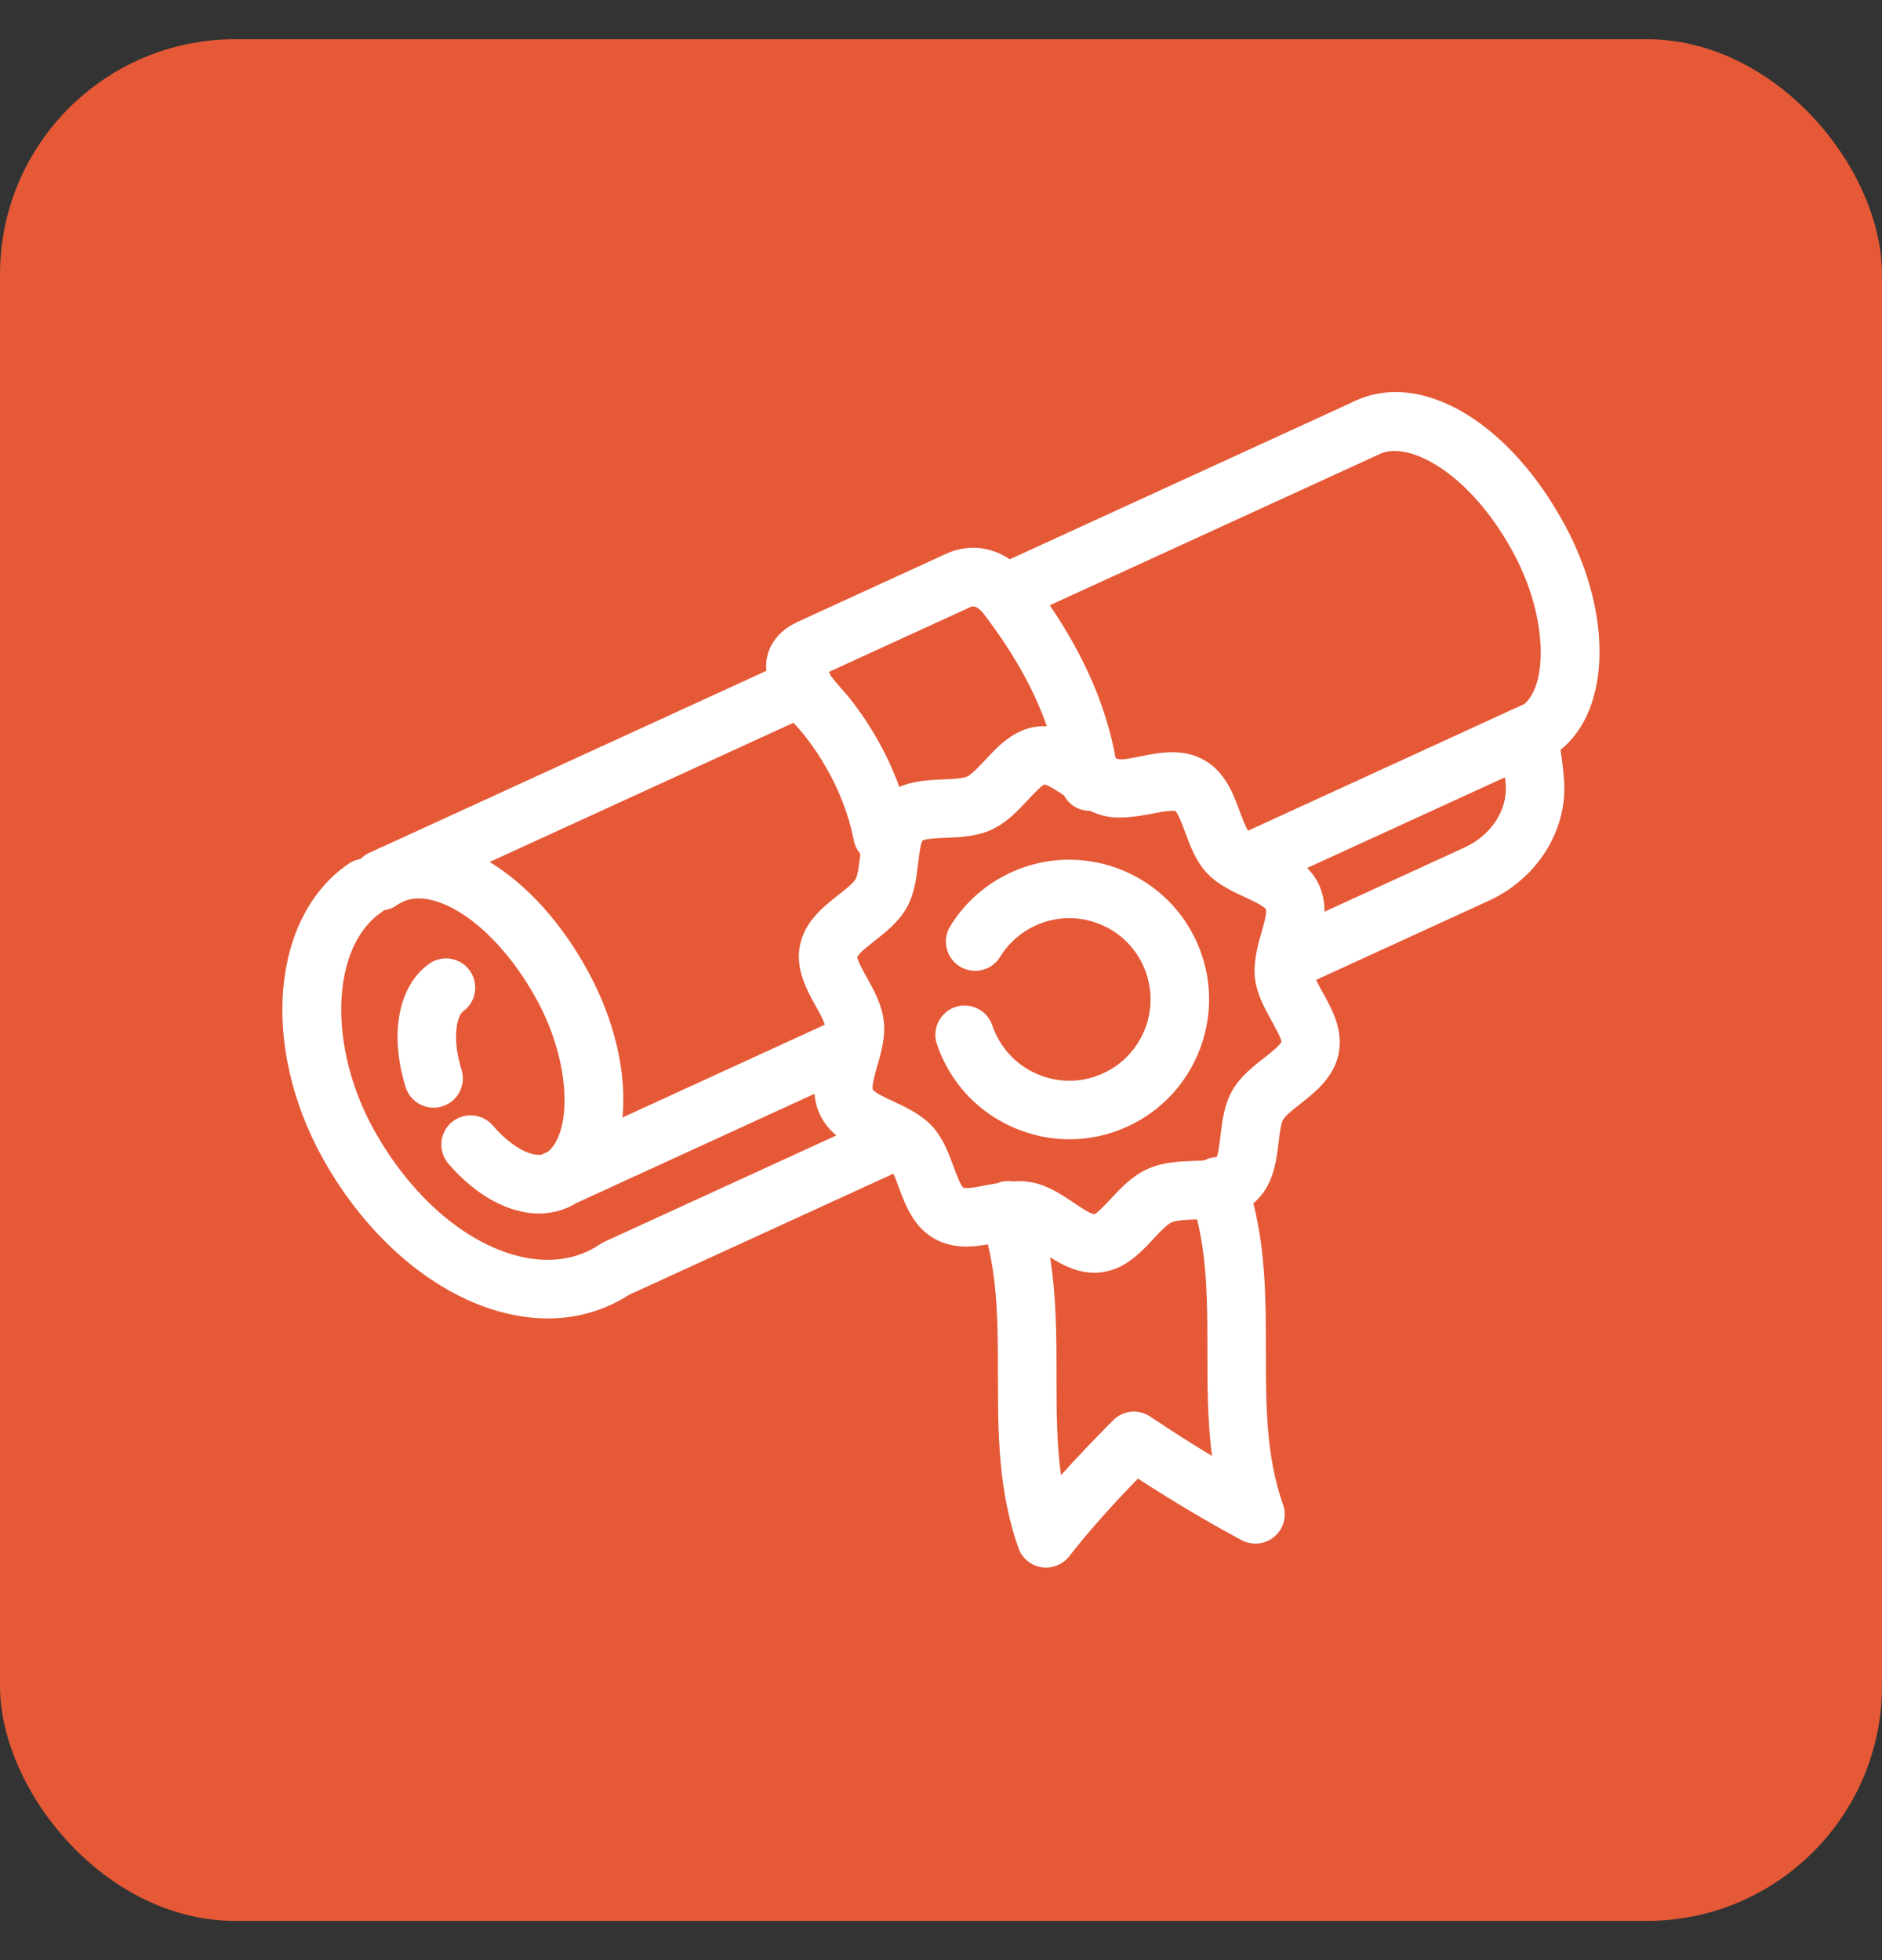 <svg width="24" height="25" viewBox="0 0 24 25" fill="none" xmlns="http://www.w3.org/2000/svg">
<rect x="0" y="0" width="24" height="25" fill="#333333" stroke="none"/>
<rect y="0.5" width="24" height="24" rx="3" fill="#E55937"/>
<path d="M5.886 13.644C5.754 13.223 5.834 12.951 5.906 12.899C6.073 12.779 6.11 12.546 5.99 12.378C5.869 12.211 5.636 12.174 5.469 12.295C5.079 12.576 4.963 13.193 5.173 13.866C5.223 14.026 5.37 14.128 5.529 14.128C5.566 14.128 5.603 14.123 5.64 14.111C5.837 14.05 5.947 13.841 5.886 13.644Z" fill="white"/>
<path d="M17.37 5.076C17.361 5.079 17.351 5.084 17.341 5.087C17.338 5.089 17.334 5.089 17.331 5.091L17.323 5.094C17.285 5.109 17.247 5.126 17.211 5.146L12.878 7.133C12.63 6.968 12.338 6.938 12.061 7.065L10.173 7.931C9.902 8.055 9.811 8.246 9.781 8.384C9.769 8.442 9.768 8.499 9.773 8.556L4.879 10.8C4.849 10.811 4.821 10.825 4.793 10.839L4.703 10.88C4.662 10.899 4.627 10.925 4.596 10.956C4.546 10.964 4.496 10.983 4.451 11.013C3.463 11.681 3.316 13.332 4.115 14.772C4.683 15.796 5.558 16.536 6.454 16.75C6.636 16.794 6.815 16.816 6.988 16.816C7.363 16.816 7.714 16.712 8.025 16.513L11.394 14.969C11.417 15.021 11.439 15.082 11.46 15.139C11.544 15.366 11.648 15.649 11.918 15.8C12.035 15.866 12.172 15.899 12.325 15.899C12.419 15.899 12.51 15.886 12.598 15.871C12.725 16.397 12.726 16.949 12.726 17.528C12.726 18.255 12.726 19.006 12.988 19.745C13.033 19.874 13.145 19.967 13.28 19.989C13.299 19.993 13.32 19.994 13.339 19.994C13.453 19.994 13.562 19.942 13.634 19.851C13.867 19.551 14.15 19.232 14.511 18.858C14.965 19.153 15.391 19.406 15.834 19.644C15.97 19.716 16.136 19.698 16.253 19.598C16.37 19.497 16.413 19.336 16.362 19.19C16.143 18.572 16.143 17.916 16.143 17.222C16.143 16.607 16.142 15.974 15.983 15.346C15.992 15.339 16.001 15.333 16.009 15.325C16.241 15.111 16.277 14.809 16.306 14.565C16.318 14.461 16.334 14.331 16.362 14.281C16.391 14.229 16.496 14.147 16.58 14.081C16.771 13.931 17.009 13.744 17.071 13.438C17.132 13.134 16.986 12.871 16.868 12.659C16.839 12.606 16.807 12.549 16.783 12.498L18.988 11.487C19.604 11.204 19.989 10.591 19.946 9.959C19.936 9.826 19.92 9.694 19.901 9.564C20.539 9.049 20.568 7.835 19.958 6.701C19.275 5.432 18.206 4.765 17.37 5.076ZM19.301 7.054C19.742 7.873 19.734 8.732 19.438 8.98L19.303 9.042C19.301 9.043 19.299 9.043 19.297 9.044L15.916 10.595C15.88 10.537 15.845 10.442 15.812 10.355C15.729 10.127 15.624 9.845 15.354 9.693C15.238 9.627 15.101 9.594 14.948 9.594C14.808 9.594 14.669 9.622 14.547 9.646C14.431 9.668 14.328 9.695 14.253 9.68C14.246 9.679 14.236 9.674 14.227 9.671C14.11 9.019 13.833 8.376 13.387 7.72L17.621 5.779C18.021 5.634 18.776 6.079 19.301 7.054ZM12.372 7.744C12.393 7.734 12.451 7.707 12.548 7.834C12.922 8.323 13.186 8.795 13.35 9.263C13.311 9.261 13.272 9.262 13.232 9.266C12.928 9.301 12.724 9.52 12.561 9.696C12.482 9.781 12.393 9.876 12.333 9.904C12.273 9.931 12.142 9.936 12.027 9.941C11.854 9.948 11.652 9.957 11.469 10.037C11.326 9.644 11.116 9.264 10.845 8.918C10.817 8.881 10.778 8.837 10.735 8.789C10.701 8.75 10.641 8.682 10.592 8.618C10.589 8.61 10.587 8.602 10.584 8.594C10.58 8.586 10.574 8.578 10.57 8.57L12.372 7.744ZM10.177 9.283C10.208 9.319 10.237 9.351 10.258 9.378C10.579 9.788 10.797 10.252 10.888 10.719C10.901 10.784 10.931 10.842 10.971 10.89C10.97 10.903 10.968 10.916 10.967 10.928C10.954 11.033 10.939 11.163 10.911 11.213C10.882 11.265 10.777 11.347 10.693 11.413C10.502 11.563 10.264 11.75 10.202 12.056C10.14 12.359 10.287 12.623 10.404 12.835C10.45 12.916 10.498 13.005 10.519 13.069L7.938 14.253C7.991 13.704 7.851 13.043 7.509 12.408C7.17 11.778 6.721 11.283 6.244 10.994L10.119 9.218C10.139 9.24 10.158 9.263 10.177 9.283ZM6.628 16.025C5.932 15.858 5.236 15.254 4.768 14.409C4.175 13.342 4.221 12.07 4.869 11.632C4.878 11.625 4.886 11.617 4.895 11.61C4.952 11.602 5.009 11.582 5.06 11.545C5.082 11.529 5.107 11.517 5.131 11.505L5.165 11.489C5.261 11.453 5.37 11.449 5.496 11.478C5.956 11.583 6.488 12.088 6.852 12.763C7.293 13.583 7.286 14.443 6.988 14.689L6.904 14.727C6.764 14.748 6.521 14.631 6.285 14.355C6.15 14.199 5.915 14.181 5.758 14.315C5.602 14.45 5.584 14.685 5.718 14.842C6.075 15.257 6.496 15.478 6.877 15.478C6.944 15.478 7.009 15.469 7.073 15.455C7.085 15.453 7.098 15.45 7.11 15.447C7.194 15.425 7.275 15.39 7.352 15.343L10.386 13.951C10.394 14.036 10.413 14.122 10.452 14.207C10.504 14.321 10.579 14.41 10.665 14.482L7.705 15.839C7.692 15.845 7.68 15.854 7.668 15.861C7.663 15.864 7.658 15.866 7.653 15.869C7.291 16.114 6.896 16.089 6.628 16.025ZM15.397 17.222C15.397 17.665 15.397 18.117 15.456 18.57C15.2 18.416 14.941 18.25 14.668 18.067C14.52 17.968 14.322 17.987 14.196 18.114C13.943 18.368 13.724 18.599 13.53 18.815C13.473 18.402 13.473 17.973 13.473 17.529C13.473 17.038 13.471 16.537 13.391 16.035C13.55 16.136 13.738 16.233 13.957 16.233C13.985 16.233 14.013 16.231 14.041 16.228C14.345 16.192 14.549 15.974 14.712 15.798C14.791 15.714 14.88 15.618 14.941 15.59C15 15.563 15.131 15.558 15.246 15.553C15.253 15.553 15.259 15.553 15.266 15.553C15.396 16.082 15.397 16.639 15.397 17.222ZM16.119 13.494C15.976 13.606 15.814 13.733 15.711 13.915C15.611 14.095 15.586 14.299 15.565 14.478C15.555 14.566 15.538 14.707 15.516 14.758C15.479 14.76 15.442 14.765 15.406 14.778C15.389 14.784 15.374 14.792 15.359 14.8C15.309 14.803 15.258 14.806 15.217 14.807C15.032 14.814 14.823 14.822 14.629 14.912C14.435 15.001 14.292 15.154 14.166 15.289C14.102 15.357 13.996 15.472 13.955 15.486C13.905 15.484 13.77 15.393 13.689 15.338C13.539 15.237 13.37 15.123 13.167 15.082C13.109 15.07 13.048 15.064 12.983 15.064C12.962 15.064 12.942 15.068 12.921 15.069C12.861 15.059 12.797 15.062 12.735 15.084C12.73 15.086 12.726 15.089 12.721 15.091C12.674 15.099 12.626 15.107 12.582 15.115C12.485 15.135 12.393 15.153 12.325 15.153C12.3 15.153 12.287 15.148 12.286 15.15C12.248 15.118 12.194 14.969 12.161 14.881C12.098 14.709 12.026 14.515 11.884 14.36C11.827 14.299 11.762 14.25 11.695 14.207C11.689 14.203 11.683 14.198 11.676 14.195C11.585 14.138 11.489 14.092 11.4 14.051C11.314 14.011 11.154 13.938 11.131 13.896C11.114 13.851 11.162 13.681 11.189 13.591C11.238 13.419 11.294 13.224 11.27 13.022C11.246 12.813 11.146 12.632 11.057 12.472C11.01 12.389 10.932 12.248 10.933 12.206C10.949 12.16 11.077 12.06 11.154 12C11.297 11.887 11.459 11.76 11.562 11.578C11.662 11.398 11.687 11.195 11.708 11.016C11.719 10.918 11.739 10.754 11.765 10.721C11.806 10.696 11.963 10.69 12.056 10.686C12.241 10.679 12.45 10.671 12.644 10.582C12.838 10.493 12.981 10.339 13.107 10.204C13.171 10.136 13.278 10.021 13.316 10.007C13.363 10.008 13.486 10.09 13.569 10.145C13.633 10.266 13.761 10.344 13.9 10.341C13.966 10.371 14.033 10.397 14.106 10.412C14.289 10.448 14.511 10.413 14.691 10.378C14.788 10.359 14.881 10.341 14.948 10.341C14.974 10.341 14.986 10.344 14.988 10.343C15.025 10.376 15.08 10.524 15.113 10.613C15.175 10.784 15.247 10.979 15.389 11.133C15.471 11.221 15.568 11.286 15.668 11.34C15.671 11.342 15.676 11.344 15.68 11.347C15.745 11.382 15.811 11.413 15.874 11.442C15.96 11.482 16.119 11.555 16.143 11.597C16.159 11.643 16.111 11.812 16.084 11.903C16.057 11.997 16.03 12.098 16.013 12.204C16.011 12.213 16.011 12.223 16.009 12.233C15.999 12.311 15.993 12.39 16.003 12.472C16.027 12.68 16.128 12.861 16.216 13.021C16.263 13.105 16.341 13.245 16.341 13.287C16.324 13.333 16.195 13.434 16.119 13.494ZM18.677 10.809L16.891 11.628C16.891 11.516 16.873 11.401 16.821 11.287C16.782 11.201 16.729 11.131 16.67 11.07L19.192 9.914C19.195 9.947 19.199 9.979 19.202 10.012C19.224 10.335 19.013 10.655 18.677 10.809Z" fill="white"/>
<path d="M12.893 11.127C12.571 11.275 12.303 11.512 12.117 11.814C12.01 11.99 12.065 12.219 12.24 12.327C12.416 12.435 12.646 12.38 12.754 12.204C12.861 12.029 13.017 11.891 13.204 11.805C13.456 11.69 13.738 11.679 13.997 11.776C14.257 11.872 14.463 12.064 14.578 12.315C14.816 12.835 14.588 13.451 14.068 13.689C13.816 13.805 13.535 13.815 13.276 13.719C13.016 13.622 12.81 13.431 12.694 13.178C12.679 13.145 12.666 13.112 12.654 13.078C12.588 12.883 12.376 12.778 12.181 12.844C11.986 12.911 11.882 13.123 11.948 13.318C11.967 13.376 11.99 13.434 12.016 13.49C12.214 13.923 12.57 14.252 13.016 14.418C13.218 14.493 13.428 14.531 13.637 14.531C13.89 14.531 14.143 14.476 14.379 14.368C15.273 13.958 15.666 12.898 15.257 12.005C14.847 11.111 13.788 10.717 12.893 11.127Z" fill="white"/>
</svg>
